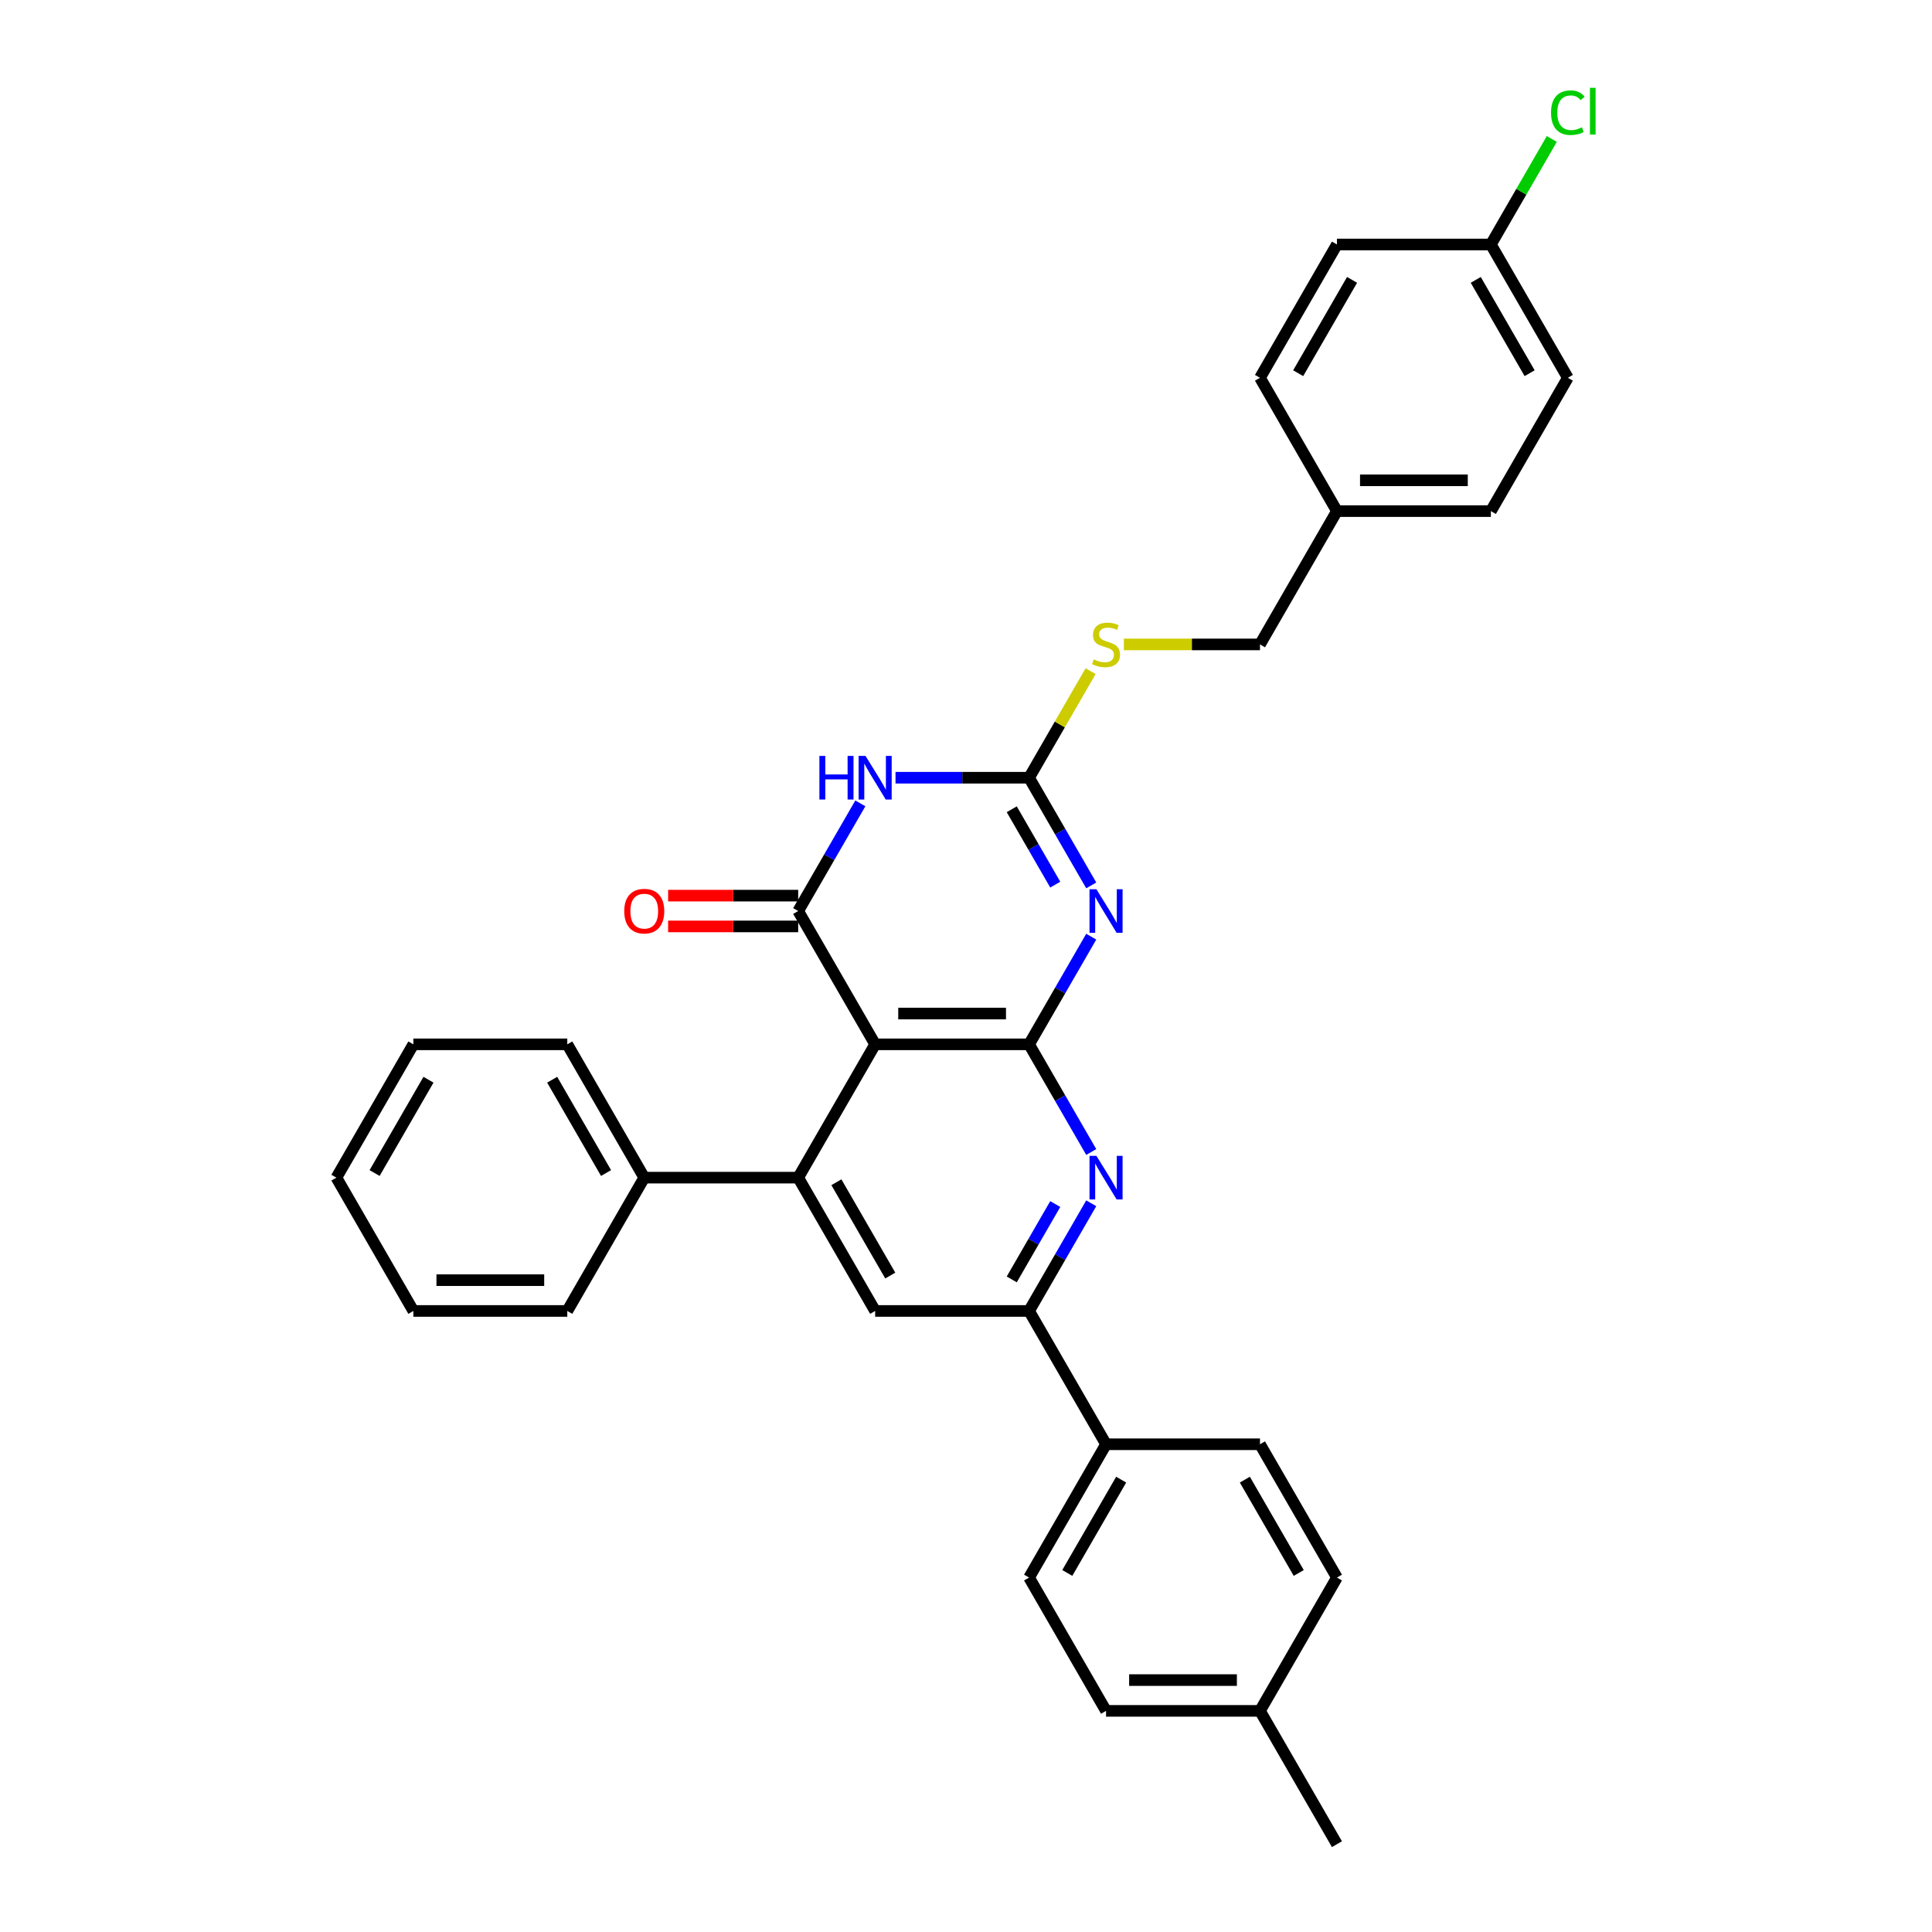 <?xml version='1.0' encoding='iso-8859-1'?>
<svg version='1.1' baseProfile='full'
              xmlns='http://www.w3.org/2000/svg'
                      xmlns:rdkit='http://www.rdkit.org/xml'
                      xmlns:xlink='http://www.w3.org/1999/xlink'
                  xml:space='preserve'
width='1000px' height='1000px' viewBox='0 0 1000 1000'>
<!-- END OF HEADER -->
<rect style='opacity:1.0;fill:#FFFFFF;stroke:none' width='1000' height='1000' x='0' y='0'> </rect>
<path class='bond-0' d='M 564.824,484.821 L 548.737,512.684' style='fill:none;fill-rule:evenodd;stroke:#0000FF;stroke-width:6px;stroke-linecap:butt;stroke-linejoin:miter;stroke-opacity:1' />
<path class='bond-0' d='M 548.737,512.684 L 532.65,540.547' style='fill:none;fill-rule:evenodd;stroke:#000000;stroke-width:6px;stroke-linecap:butt;stroke-linejoin:miter;stroke-opacity:1' />
<path class='bond-4' d='M 564.824,458.274 L 548.737,430.411' style='fill:none;fill-rule:evenodd;stroke:#0000FF;stroke-width:6px;stroke-linecap:butt;stroke-linejoin:miter;stroke-opacity:1' />
<path class='bond-4' d='M 548.737,430.411 L 532.65,402.548' style='fill:none;fill-rule:evenodd;stroke:#000000;stroke-width:6px;stroke-linecap:butt;stroke-linejoin:miter;stroke-opacity:1' />
<path class='bond-4' d='M 546.198,457.882 L 534.937,438.378' style='fill:none;fill-rule:evenodd;stroke:#0000FF;stroke-width:6px;stroke-linecap:butt;stroke-linejoin:miter;stroke-opacity:1' />
<path class='bond-4' d='M 534.937,438.378 L 523.676,418.874' style='fill:none;fill-rule:evenodd;stroke:#000000;stroke-width:6px;stroke-linecap:butt;stroke-linejoin:miter;stroke-opacity:1' />
<path class='bond-1' d='M 532.65,540.547 L 452.976,540.547' style='fill:none;fill-rule:evenodd;stroke:#000000;stroke-width:6px;stroke-linecap:butt;stroke-linejoin:miter;stroke-opacity:1' />
<path class='bond-1' d='M 520.699,524.612 L 464.927,524.612' style='fill:none;fill-rule:evenodd;stroke:#000000;stroke-width:6px;stroke-linecap:butt;stroke-linejoin:miter;stroke-opacity:1' />
<path class='bond-6' d='M 532.65,540.547 L 548.737,568.41' style='fill:none;fill-rule:evenodd;stroke:#000000;stroke-width:6px;stroke-linecap:butt;stroke-linejoin:miter;stroke-opacity:1' />
<path class='bond-6' d='M 548.737,568.41 L 564.824,596.273' style='fill:none;fill-rule:evenodd;stroke:#0000FF;stroke-width:6px;stroke-linecap:butt;stroke-linejoin:miter;stroke-opacity:1' />
<path class='bond-5' d='M 452.976,540.547 L 413.139,609.547' style='fill:none;fill-rule:evenodd;stroke:#000000;stroke-width:6px;stroke-linecap:butt;stroke-linejoin:miter;stroke-opacity:1' />
<path class='bond-32' d='M 452.976,540.547 L 413.139,471.547' style='fill:none;fill-rule:evenodd;stroke:#000000;stroke-width:6px;stroke-linecap:butt;stroke-linejoin:miter;stroke-opacity:1' />
<path class='bond-2' d='M 413.139,471.547 L 429.226,443.684' style='fill:none;fill-rule:evenodd;stroke:#000000;stroke-width:6px;stroke-linecap:butt;stroke-linejoin:miter;stroke-opacity:1' />
<path class='bond-2' d='M 429.226,443.684 L 445.313,415.821' style='fill:none;fill-rule:evenodd;stroke:#0000FF;stroke-width:6px;stroke-linecap:butt;stroke-linejoin:miter;stroke-opacity:1' />
<path class='bond-10' d='M 413.139,463.58 L 379.477,463.58' style='fill:none;fill-rule:evenodd;stroke:#000000;stroke-width:6px;stroke-linecap:butt;stroke-linejoin:miter;stroke-opacity:1' />
<path class='bond-10' d='M 379.477,463.58 L 345.815,463.58' style='fill:none;fill-rule:evenodd;stroke:#FF0000;stroke-width:6px;stroke-linecap:butt;stroke-linejoin:miter;stroke-opacity:1' />
<path class='bond-10' d='M 413.139,479.515 L 379.477,479.515' style='fill:none;fill-rule:evenodd;stroke:#000000;stroke-width:6px;stroke-linecap:butt;stroke-linejoin:miter;stroke-opacity:1' />
<path class='bond-10' d='M 379.477,479.515 L 345.815,479.515' style='fill:none;fill-rule:evenodd;stroke:#FF0000;stroke-width:6px;stroke-linecap:butt;stroke-linejoin:miter;stroke-opacity:1' />
<path class='bond-3' d='M 463.525,402.548 L 498.088,402.548' style='fill:none;fill-rule:evenodd;stroke:#0000FF;stroke-width:6px;stroke-linecap:butt;stroke-linejoin:miter;stroke-opacity:1' />
<path class='bond-3' d='M 498.088,402.548 L 532.65,402.548' style='fill:none;fill-rule:evenodd;stroke:#000000;stroke-width:6px;stroke-linecap:butt;stroke-linejoin:miter;stroke-opacity:1' />
<path class='bond-9' d='M 532.65,402.548 L 548.572,374.971' style='fill:none;fill-rule:evenodd;stroke:#000000;stroke-width:6px;stroke-linecap:butt;stroke-linejoin:miter;stroke-opacity:1' />
<path class='bond-9' d='M 548.572,374.971 L 564.493,347.395' style='fill:none;fill-rule:evenodd;stroke:#CCCC00;stroke-width:6px;stroke-linecap:butt;stroke-linejoin:miter;stroke-opacity:1' />
<path class='bond-12' d='M 413.139,609.547 L 333.465,609.547' style='fill:none;fill-rule:evenodd;stroke:#000000;stroke-width:6px;stroke-linecap:butt;stroke-linejoin:miter;stroke-opacity:1' />
<path class='bond-33' d='M 413.139,609.547 L 452.976,678.547' style='fill:none;fill-rule:evenodd;stroke:#000000;stroke-width:6px;stroke-linecap:butt;stroke-linejoin:miter;stroke-opacity:1' />
<path class='bond-33' d='M 432.915,611.929 L 460.801,660.229' style='fill:none;fill-rule:evenodd;stroke:#000000;stroke-width:6px;stroke-linecap:butt;stroke-linejoin:miter;stroke-opacity:1' />
<path class='bond-7' d='M 564.824,622.821 L 548.737,650.684' style='fill:none;fill-rule:evenodd;stroke:#0000FF;stroke-width:6px;stroke-linecap:butt;stroke-linejoin:miter;stroke-opacity:1' />
<path class='bond-7' d='M 548.737,650.684 L 532.65,678.547' style='fill:none;fill-rule:evenodd;stroke:#000000;stroke-width:6px;stroke-linecap:butt;stroke-linejoin:miter;stroke-opacity:1' />
<path class='bond-7' d='M 546.198,623.212 L 534.937,642.716' style='fill:none;fill-rule:evenodd;stroke:#0000FF;stroke-width:6px;stroke-linecap:butt;stroke-linejoin:miter;stroke-opacity:1' />
<path class='bond-7' d='M 534.937,642.716 L 523.676,662.22' style='fill:none;fill-rule:evenodd;stroke:#000000;stroke-width:6px;stroke-linecap:butt;stroke-linejoin:miter;stroke-opacity:1' />
<path class='bond-8' d='M 532.65,678.547 L 452.976,678.547' style='fill:none;fill-rule:evenodd;stroke:#000000;stroke-width:6px;stroke-linecap:butt;stroke-linejoin:miter;stroke-opacity:1' />
<path class='bond-11' d='M 532.65,678.547 L 572.487,747.546' style='fill:none;fill-rule:evenodd;stroke:#000000;stroke-width:6px;stroke-linecap:butt;stroke-linejoin:miter;stroke-opacity:1' />
<path class='bond-15' d='M 581.714,333.548 L 616.938,333.548' style='fill:none;fill-rule:evenodd;stroke:#CCCC00;stroke-width:6px;stroke-linecap:butt;stroke-linejoin:miter;stroke-opacity:1' />
<path class='bond-15' d='M 616.938,333.548 L 652.161,333.548' style='fill:none;fill-rule:evenodd;stroke:#000000;stroke-width:6px;stroke-linecap:butt;stroke-linejoin:miter;stroke-opacity:1' />
<path class='bond-13' d='M 572.487,747.546 L 532.65,816.546' style='fill:none;fill-rule:evenodd;stroke:#000000;stroke-width:6px;stroke-linecap:butt;stroke-linejoin:miter;stroke-opacity:1' />
<path class='bond-13' d='M 580.312,765.864 L 552.426,814.163' style='fill:none;fill-rule:evenodd;stroke:#000000;stroke-width:6px;stroke-linecap:butt;stroke-linejoin:miter;stroke-opacity:1' />
<path class='bond-14' d='M 572.487,747.546 L 652.161,747.546' style='fill:none;fill-rule:evenodd;stroke:#000000;stroke-width:6px;stroke-linecap:butt;stroke-linejoin:miter;stroke-opacity:1' />
<path class='bond-26' d='M 333.465,609.547 L 293.628,540.547' style='fill:none;fill-rule:evenodd;stroke:#000000;stroke-width:6px;stroke-linecap:butt;stroke-linejoin:miter;stroke-opacity:1' />
<path class='bond-26' d='M 313.69,607.164 L 285.804,558.864' style='fill:none;fill-rule:evenodd;stroke:#000000;stroke-width:6px;stroke-linecap:butt;stroke-linejoin:miter;stroke-opacity:1' />
<path class='bond-27' d='M 333.465,609.547 L 293.628,678.547' style='fill:none;fill-rule:evenodd;stroke:#000000;stroke-width:6px;stroke-linecap:butt;stroke-linejoin:miter;stroke-opacity:1' />
<path class='bond-18' d='M 532.65,816.546 L 572.487,885.546' style='fill:none;fill-rule:evenodd;stroke:#000000;stroke-width:6px;stroke-linecap:butt;stroke-linejoin:miter;stroke-opacity:1' />
<path class='bond-19' d='M 652.161,747.546 L 691.998,816.546' style='fill:none;fill-rule:evenodd;stroke:#000000;stroke-width:6px;stroke-linecap:butt;stroke-linejoin:miter;stroke-opacity:1' />
<path class='bond-19' d='M 644.337,765.864 L 672.223,814.163' style='fill:none;fill-rule:evenodd;stroke:#000000;stroke-width:6px;stroke-linecap:butt;stroke-linejoin:miter;stroke-opacity:1' />
<path class='bond-17' d='M 652.161,333.548 L 691.998,264.548' style='fill:none;fill-rule:evenodd;stroke:#000000;stroke-width:6px;stroke-linecap:butt;stroke-linejoin:miter;stroke-opacity:1' />
<path class='bond-16' d='M 771.672,126.549 L 811.509,195.549' style='fill:none;fill-rule:evenodd;stroke:#000000;stroke-width:6px;stroke-linecap:butt;stroke-linejoin:miter;stroke-opacity:1' />
<path class='bond-16' d='M 763.848,144.866 L 791.734,193.166' style='fill:none;fill-rule:evenodd;stroke:#000000;stroke-width:6px;stroke-linecap:butt;stroke-linejoin:miter;stroke-opacity:1' />
<path class='bond-21' d='M 771.672,126.549 L 787.442,99.236' style='fill:none;fill-rule:evenodd;stroke:#000000;stroke-width:6px;stroke-linecap:butt;stroke-linejoin:miter;stroke-opacity:1' />
<path class='bond-21' d='M 787.442,99.236 L 803.211,71.922' style='fill:none;fill-rule:evenodd;stroke:#00CC00;stroke-width:6px;stroke-linecap:butt;stroke-linejoin:miter;stroke-opacity:1' />
<path class='bond-34' d='M 771.672,126.549 L 691.998,126.549' style='fill:none;fill-rule:evenodd;stroke:#000000;stroke-width:6px;stroke-linecap:butt;stroke-linejoin:miter;stroke-opacity:1' />
<path class='bond-24' d='M 691.998,264.548 L 652.161,195.549' style='fill:none;fill-rule:evenodd;stroke:#000000;stroke-width:6px;stroke-linecap:butt;stroke-linejoin:miter;stroke-opacity:1' />
<path class='bond-25' d='M 691.998,264.548 L 771.672,264.548' style='fill:none;fill-rule:evenodd;stroke:#000000;stroke-width:6px;stroke-linecap:butt;stroke-linejoin:miter;stroke-opacity:1' />
<path class='bond-25' d='M 703.95,248.613 L 759.721,248.613' style='fill:none;fill-rule:evenodd;stroke:#000000;stroke-width:6px;stroke-linecap:butt;stroke-linejoin:miter;stroke-opacity:1' />
<path class='bond-35' d='M 572.487,885.546 L 652.161,885.546' style='fill:none;fill-rule:evenodd;stroke:#000000;stroke-width:6px;stroke-linecap:butt;stroke-linejoin:miter;stroke-opacity:1' />
<path class='bond-35' d='M 584.439,869.611 L 640.21,869.611' style='fill:none;fill-rule:evenodd;stroke:#000000;stroke-width:6px;stroke-linecap:butt;stroke-linejoin:miter;stroke-opacity:1' />
<path class='bond-20' d='M 691.998,816.546 L 652.161,885.546' style='fill:none;fill-rule:evenodd;stroke:#000000;stroke-width:6px;stroke-linecap:butt;stroke-linejoin:miter;stroke-opacity:1' />
<path class='bond-28' d='M 652.161,885.546 L 691.998,954.545' style='fill:none;fill-rule:evenodd;stroke:#000000;stroke-width:6px;stroke-linecap:butt;stroke-linejoin:miter;stroke-opacity:1' />
<path class='bond-22' d='M 691.998,126.549 L 652.161,195.549' style='fill:none;fill-rule:evenodd;stroke:#000000;stroke-width:6px;stroke-linecap:butt;stroke-linejoin:miter;stroke-opacity:1' />
<path class='bond-22' d='M 699.823,144.866 L 671.937,193.166' style='fill:none;fill-rule:evenodd;stroke:#000000;stroke-width:6px;stroke-linecap:butt;stroke-linejoin:miter;stroke-opacity:1' />
<path class='bond-23' d='M 811.509,195.549 L 771.672,264.548' style='fill:none;fill-rule:evenodd;stroke:#000000;stroke-width:6px;stroke-linecap:butt;stroke-linejoin:miter;stroke-opacity:1' />
<path class='bond-29' d='M 293.628,540.547 L 213.954,540.547' style='fill:none;fill-rule:evenodd;stroke:#000000;stroke-width:6px;stroke-linecap:butt;stroke-linejoin:miter;stroke-opacity:1' />
<path class='bond-30' d='M 293.628,678.547 L 213.954,678.547' style='fill:none;fill-rule:evenodd;stroke:#000000;stroke-width:6px;stroke-linecap:butt;stroke-linejoin:miter;stroke-opacity:1' />
<path class='bond-30' d='M 281.677,662.612 L 225.905,662.612' style='fill:none;fill-rule:evenodd;stroke:#000000;stroke-width:6px;stroke-linecap:butt;stroke-linejoin:miter;stroke-opacity:1' />
<path class='bond-36' d='M 213.954,540.547 L 174.117,609.547' style='fill:none;fill-rule:evenodd;stroke:#000000;stroke-width:6px;stroke-linecap:butt;stroke-linejoin:miter;stroke-opacity:1' />
<path class='bond-36' d='M 221.779,558.864 L 193.893,607.164' style='fill:none;fill-rule:evenodd;stroke:#000000;stroke-width:6px;stroke-linecap:butt;stroke-linejoin:miter;stroke-opacity:1' />
<path class='bond-31' d='M 213.954,678.547 L 174.117,609.547' style='fill:none;fill-rule:evenodd;stroke:#000000;stroke-width:6px;stroke-linecap:butt;stroke-linejoin:miter;stroke-opacity:1' />
<path  class='atom-0' d='M 567.5 460.266
L 574.894 472.217
Q 575.627 473.396, 576.806 475.531
Q 577.985 477.666, 578.049 477.794
L 578.049 460.266
L 581.044 460.266
L 581.044 482.829
L 577.953 482.829
L 570.018 469.763
Q 569.093 468.233, 568.105 466.48
Q 567.149 464.727, 566.862 464.186
L 566.862 482.829
L 563.93 482.829
L 563.93 460.266
L 567.5 460.266
' fill='#0000FF'/>
<path  class='atom-4' d='M 424.118 391.266
L 427.178 391.266
L 427.178 400.859
L 438.715 400.859
L 438.715 391.266
L 441.774 391.266
L 441.774 413.83
L 438.715 413.83
L 438.715 403.408
L 427.178 403.408
L 427.178 413.83
L 424.118 413.83
L 424.118 391.266
' fill='#0000FF'/>
<path  class='atom-4' d='M 447.989 391.266
L 455.383 403.217
Q 456.116 404.396, 457.295 406.531
Q 458.474 408.667, 458.538 408.794
L 458.538 391.266
L 461.533 391.266
L 461.533 413.83
L 458.442 413.83
L 450.507 400.763
Q 449.582 399.233, 448.594 397.48
Q 447.638 395.728, 447.351 395.186
L 447.351 413.83
L 444.419 413.83
L 444.419 391.266
L 447.989 391.266
' fill='#0000FF'/>
<path  class='atom-7' d='M 567.5 598.265
L 574.894 610.216
Q 575.627 611.395, 576.806 613.531
Q 577.985 615.666, 578.049 615.793
L 578.049 598.265
L 581.044 598.265
L 581.044 620.829
L 577.953 620.829
L 570.018 607.762
Q 569.093 606.232, 568.105 604.48
Q 567.149 602.727, 566.862 602.185
L 566.862 620.829
L 563.93 620.829
L 563.93 598.265
L 567.5 598.265
' fill='#0000FF'/>
<path  class='atom-10' d='M 566.113 341.292
Q 566.368 341.388, 567.42 341.834
Q 568.472 342.28, 569.619 342.567
Q 570.798 342.822, 571.946 342.822
Q 574.081 342.822, 575.324 341.802
Q 576.567 340.75, 576.567 338.934
Q 576.567 337.691, 575.929 336.926
Q 575.324 336.161, 574.368 335.747
Q 573.412 335.333, 571.818 334.855
Q 569.81 334.249, 568.599 333.675
Q 567.42 333.102, 566.56 331.891
Q 565.731 330.68, 565.731 328.64
Q 565.731 325.804, 567.643 324.051
Q 569.587 322.298, 573.412 322.298
Q 576.025 322.298, 578.989 323.541
L 578.256 325.995
Q 575.547 324.879, 573.507 324.879
Q 571.308 324.879, 570.097 325.804
Q 568.886 326.696, 568.918 328.258
Q 568.918 329.469, 569.524 330.202
Q 570.161 330.935, 571.053 331.349
Q 571.978 331.763, 573.507 332.241
Q 575.547 332.879, 576.758 333.516
Q 577.969 334.153, 578.829 335.46
Q 579.722 336.735, 579.722 338.934
Q 579.722 342.057, 577.618 343.746
Q 575.547 345.403, 572.073 345.403
Q 570.065 345.403, 568.536 344.957
Q 567.038 344.543, 565.253 343.81
L 566.113 341.292
' fill='#CCCC00'/>
<path  class='atom-11' d='M 323.108 471.611
Q 323.108 466.193, 325.785 463.166
Q 328.462 460.138, 333.465 460.138
Q 338.469 460.138, 341.146 463.166
Q 343.823 466.193, 343.823 471.611
Q 343.823 477.093, 341.114 480.216
Q 338.405 483.307, 333.465 483.307
Q 328.494 483.307, 325.785 480.216
Q 323.108 477.125, 323.108 471.611
M 333.465 480.758
Q 336.907 480.758, 338.756 478.463
Q 340.636 476.137, 340.636 471.611
Q 340.636 467.181, 338.756 464.95
Q 336.907 462.688, 333.465 462.688
Q 330.023 462.688, 328.143 464.919
Q 326.295 467.149, 326.295 471.611
Q 326.295 476.168, 328.143 478.463
Q 330.023 480.758, 333.465 480.758
' fill='#FF0000'/>
<path  class='atom-22' d='M 802.809 58.33
Q 802.809 52.721, 805.422 49.789
Q 808.068 46.825, 813.071 46.825
Q 817.724 46.825, 820.21 50.108
L 818.106 51.828
Q 816.29 49.438, 813.071 49.438
Q 809.661 49.438, 807.844 51.733
Q 806.06 53.996, 806.06 58.33
Q 806.06 62.792, 807.908 65.086
Q 809.789 67.381, 813.422 67.381
Q 815.907 67.381, 818.808 65.883
L 819.7 68.273
Q 818.521 69.038, 816.736 69.484
Q 814.951 69.93, 812.975 69.93
Q 808.068 69.93, 805.422 66.935
Q 802.809 63.939, 802.809 58.33
' fill='#00CC00'/>
<path  class='atom-22' d='M 822.951 45.455
L 825.883 45.455
L 825.883 69.644
L 822.951 69.644
L 822.951 45.455
' fill='#00CC00'/>
</svg>
